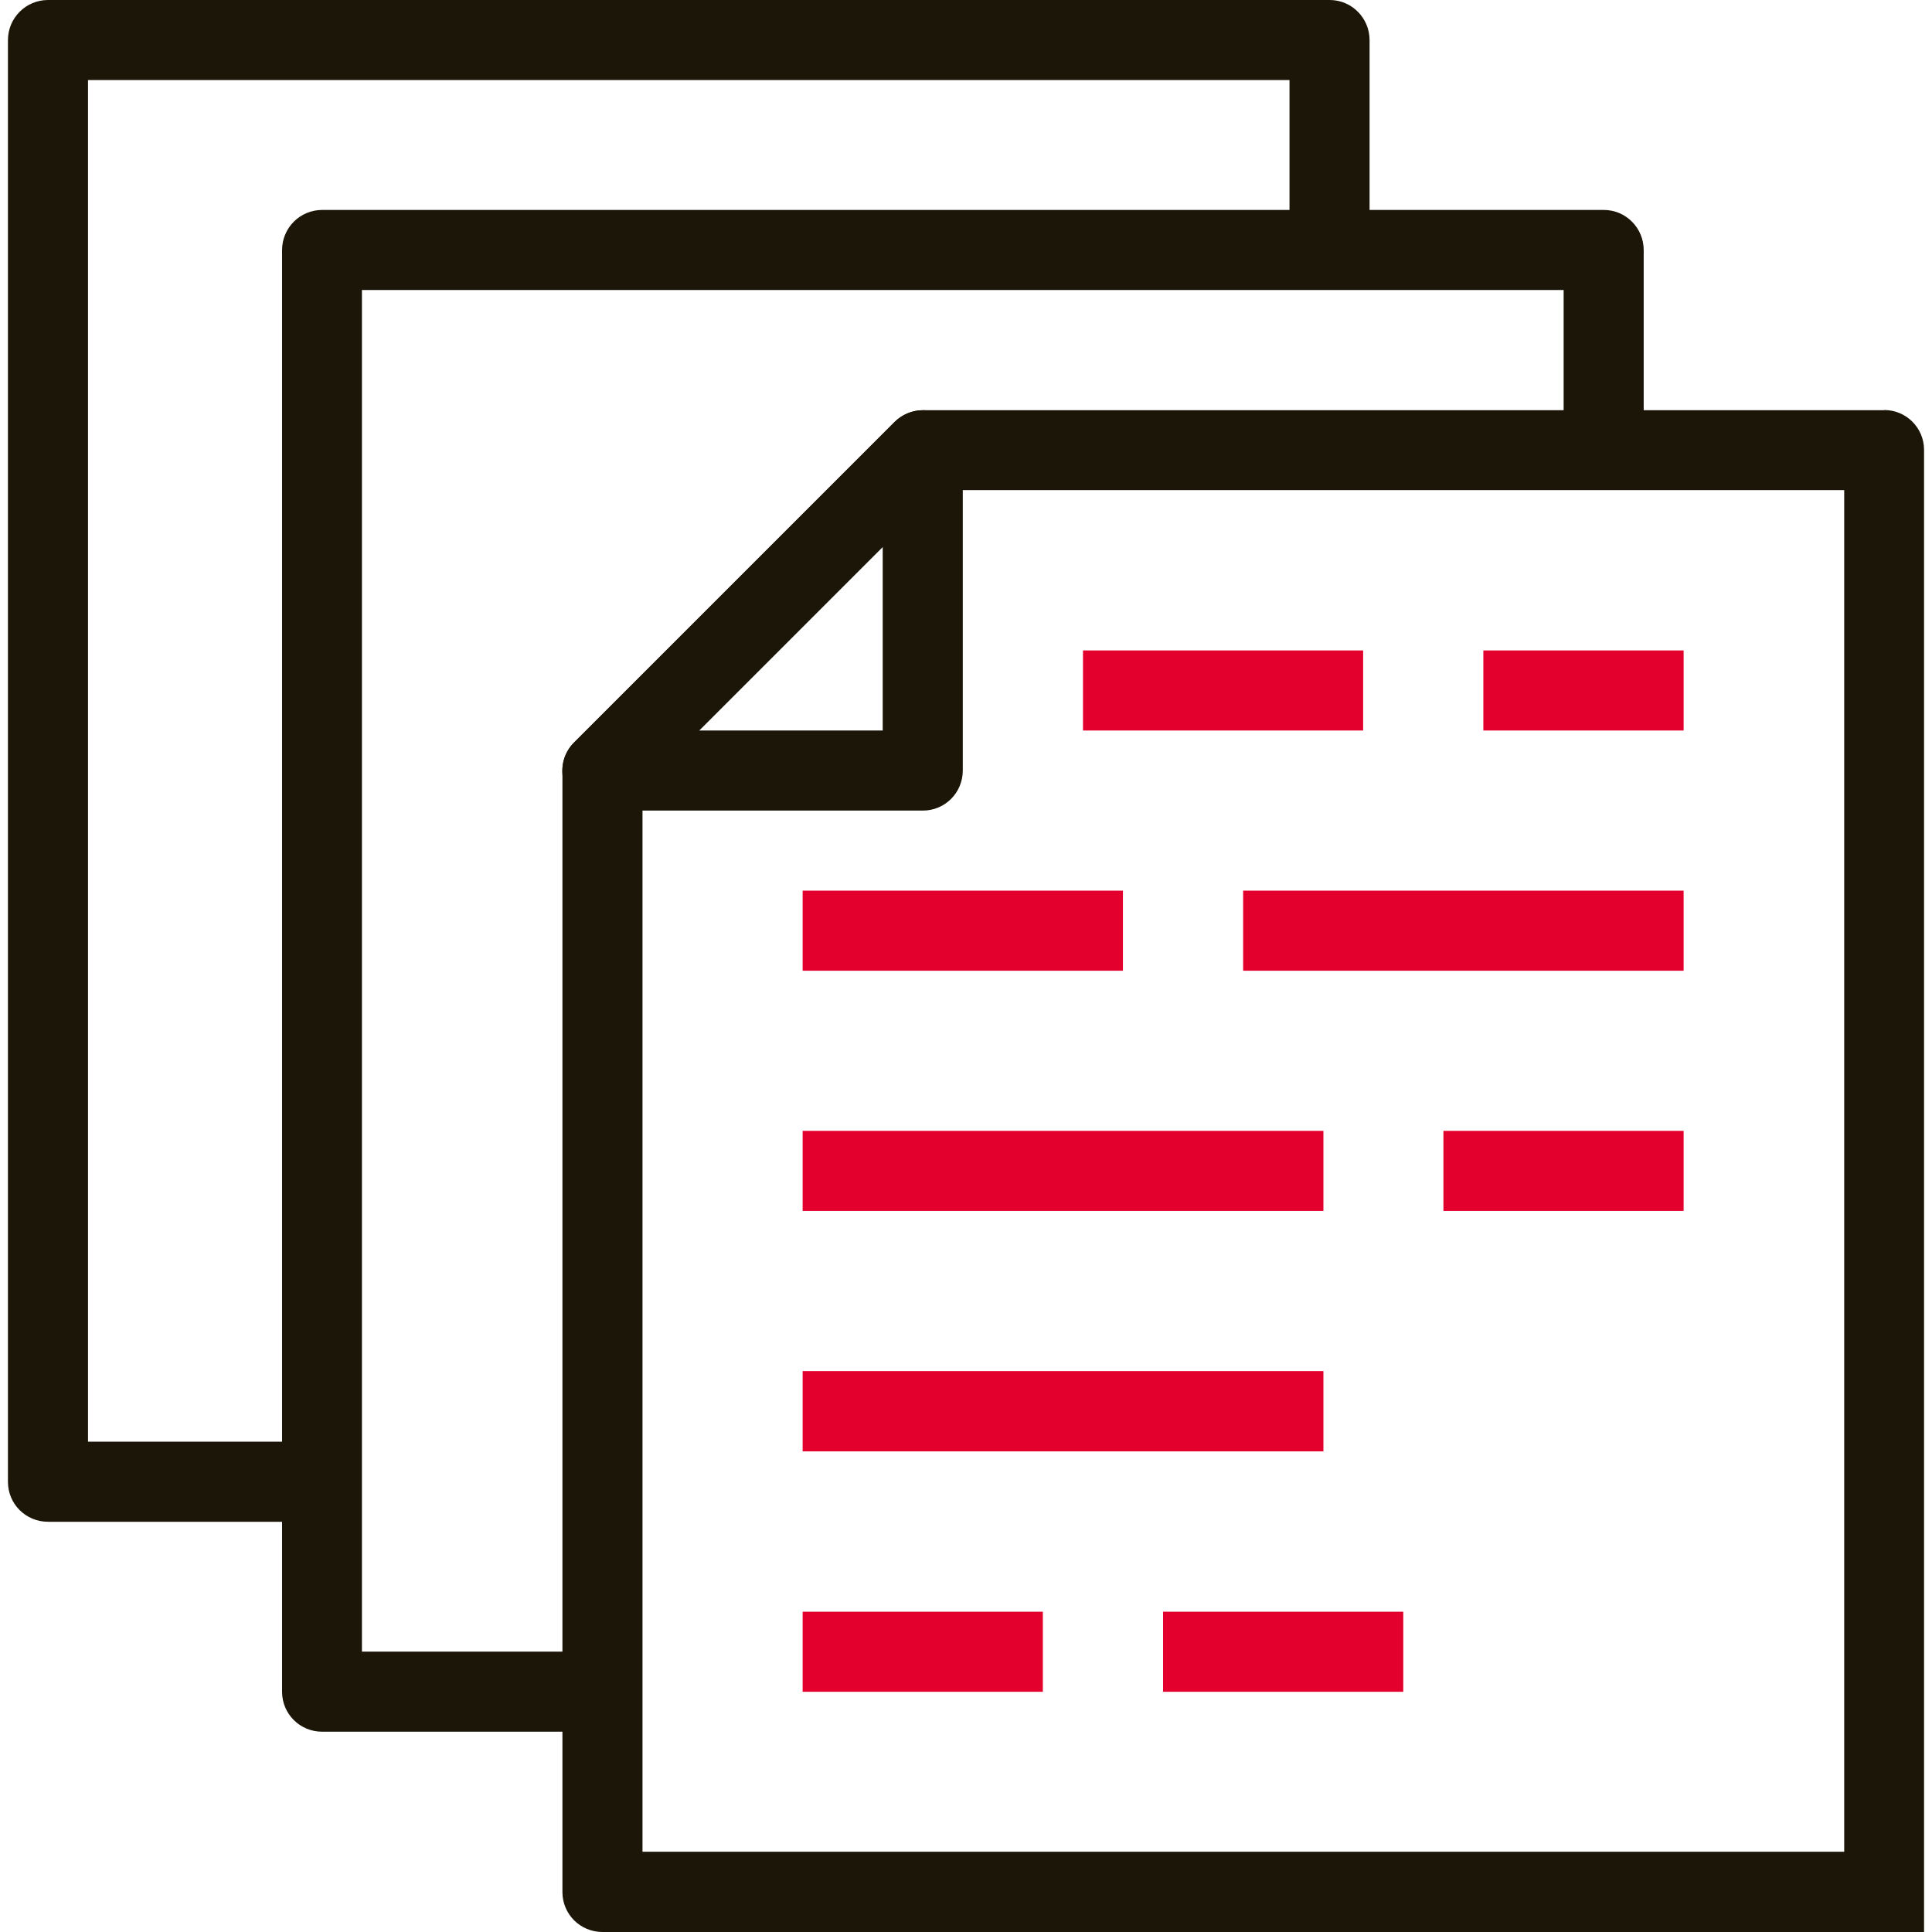 <svg xmlns="http://www.w3.org/2000/svg" id="d" viewBox="0 0 90 90"><defs><style>.e{fill:#e4002c;}.f{fill:#1c1608;}</style></defs><path class="f" d="m87.77,19.11h-44.78c-.49,0-.97.2-1.32.55l-14.92,14.92c-.35.35-.55.81-.55,1.31v52.25c0,1.03.83,1.86,1.87,1.86h61.56V20.96c0-1.03-.83-1.86-1.86-1.86ZM29.93,86.27v-49.6l13.84-13.84h42.14v63.43H29.93Z"></path><path class="f" d="m28.07,80.67h-13.06c-1.04,0-1.87-.83-1.87-1.86V11.65c0-1.03.83-1.87,1.87-1.87h59.7c1.03,0,1.86.84,1.86,1.87v9.32h-3.73v-7.46H16.86v63.43h11.21v3.73Z"></path><path class="f" d="m15.31,70.89H2.24c-1.04,0-1.87-.83-1.87-1.86V1.87C.37.84,1.2,0,2.24,0h59.7c1.03,0,1.86.84,1.86,1.87v9.32h-3.73V3.73H4.1v63.43h11.21v3.73Z"></path><path class="f" d="m42.99,37.76h-14.92c-.76,0-1.44-.45-1.73-1.14-.3-.7-.13-1.51.41-2.04l14.92-14.92c.53-.53,1.34-.7,2.03-.41.7.28,1.15.97,1.15,1.72v14.92c0,1.04-.83,1.87-1.86,1.87Zm-10.43-3.73h8.56v-8.56l-8.56,8.56Z"></path><rect class="e" x="69.1" y="30.3" width="9.33" height="3.73"></rect><rect class="e" x="50.45" y="30.3" width="13.05" height="3.73"></rect><rect class="e" x="57.91" y="41.49" width="20.52" height="3.73"></rect><rect class="e" x="37.39" y="41.49" width="14.92" height="3.73"></rect><rect class="e" x="67.24" y="52.68" width="11.19" height="3.73"></rect><rect class="e" x="37.39" y="52.68" width="24.26" height="3.73"></rect><rect class="e" x="37.39" y="63.87" width="24.26" height="3.74"></rect><rect class="e" x="54.18" y="75.08" width="11.19" height="3.73"></rect><rect class="e" x="37.39" y="75.08" width="11.19" height="3.73"></rect></svg>